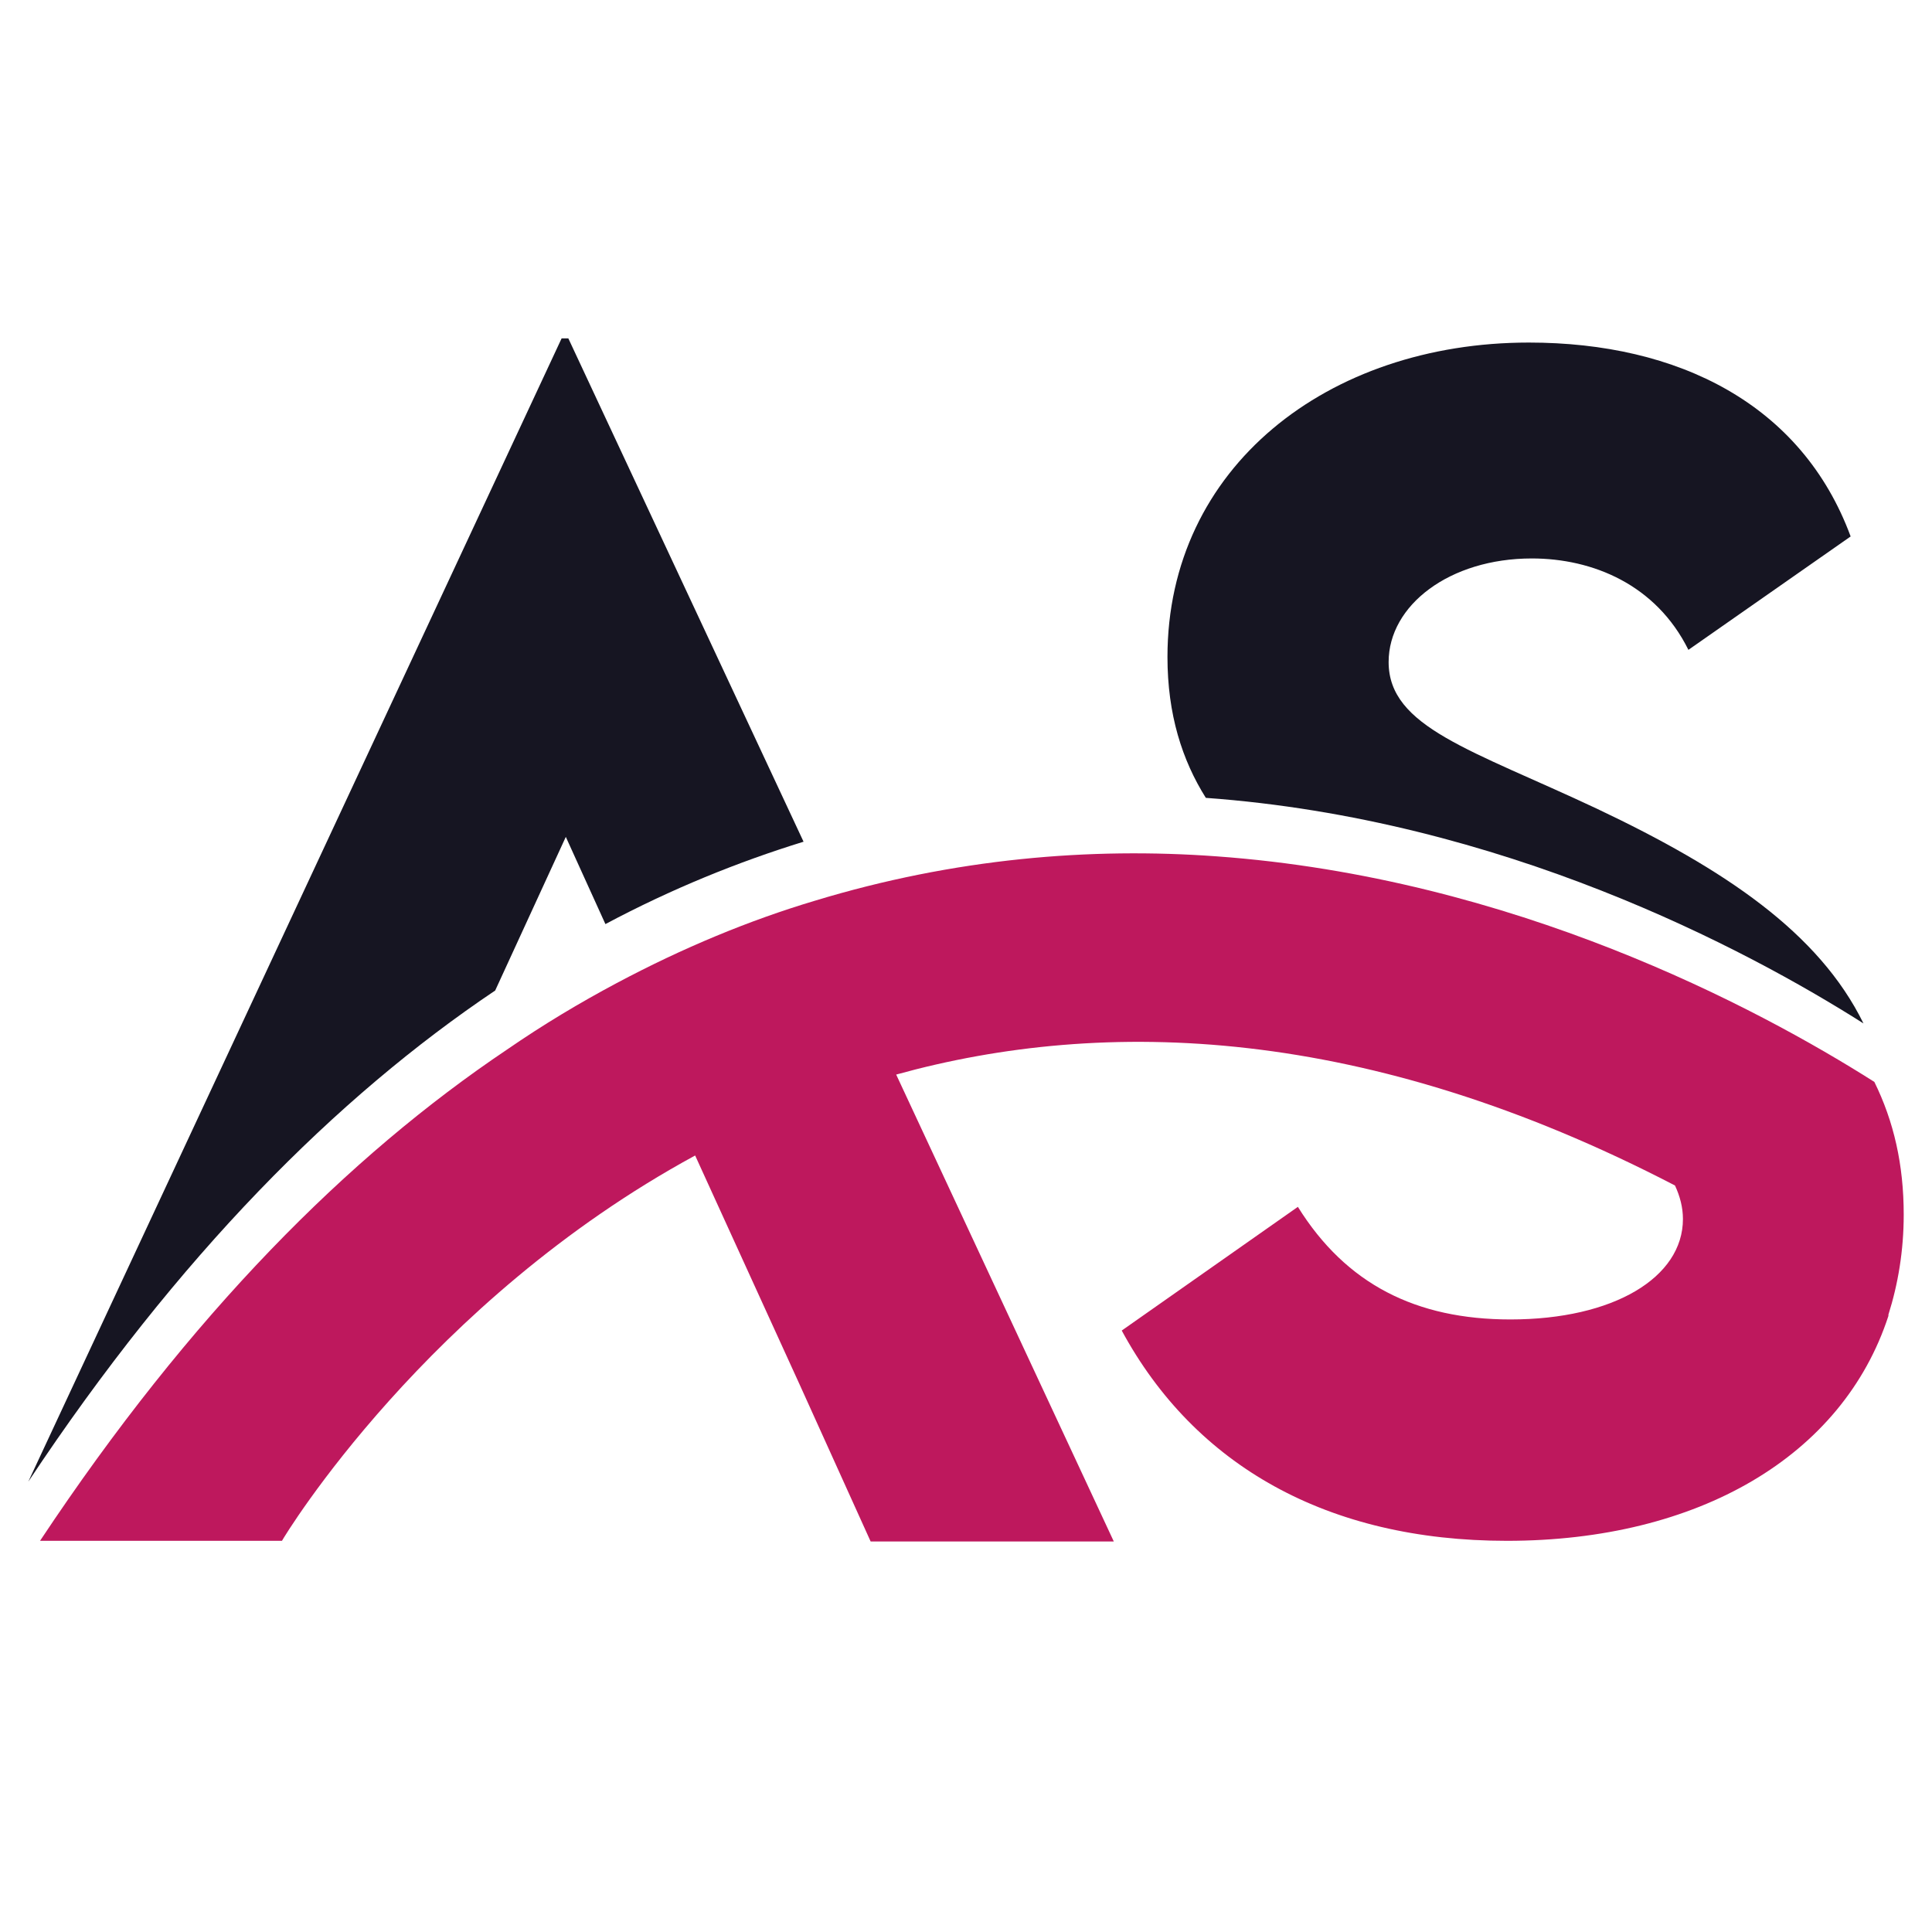 <svg xmlns="http://www.w3.org/2000/svg" xmlns:xlink="http://www.w3.org/1999/xlink" width="48" zoomAndPan="magnify" viewBox="0 0 36 36" height="48" preserveAspectRatio="xMidYMid meet" version="1.0"><defs><clipPath id="1309591451"><path d="M 0.488 6.305 L 35 6.305 L 35 28 L 0.488 28 Z M 0.488 6.305 " clip-rule="nonzero"/></clipPath><clipPath id="16e41828d2"><path d="M 0.488 15 L 35.512 15 L 35.512 28.926 L 0.488 28.926 Z M 0.488 15 " clip-rule="nonzero"/></clipPath></defs><g clip-path="url(#1309591451)"><path fill="#161522" d="M 14.973 15.684 C 13.758 16.059 12.52 16.559 11.281 17.219 L 10.543 15.594 L 9.227 18.457 C 6.273 20.441 3.324 23.395 0.527 27.609 L 10.465 6.305 L 10.59 6.305 Z M 29.758 15.07 C 27.418 13.969 25.875 13.551 25.875 12.336 C 25.875 11.277 27.012 10.406 28.543 10.406 C 29.68 10.406 30.859 10.895 31.461 12.109 L 34.484 9.996 C 33.574 7.531 31.27 6.383 28.488 6.383 C 24.738 6.383 21.754 8.711 21.754 12.242 C 21.754 13.312 22.027 14.164 22.469 14.867 C 27.977 15.266 32.52 17.672 34.723 19.07 C 33.891 17.375 32.133 16.195 29.758 15.07 Z M 29.758 15.07 " fill-opacity="1" fill-rule="nonzero"/></g><g clip-path="url(#16e41828d2)"><path fill="#be185d" d="M 35.473 22.633 C 35.473 23.305 35.367 23.93 35.188 24.496 L 35.188 24.52 C 34.336 27.133 31.645 28.711 28.078 28.711 C 24.738 28.711 22.266 27.312 20.902 24.793 L 24.184 22.488 C 25.082 23.93 26.387 24.586 28.145 24.586 C 30.066 24.586 31.359 23.805 31.359 22.715 C 31.359 22.5 31.305 22.293 31.211 22.09 C 25.457 19.102 20.594 18.945 16.699 20.023 L 20.754 28.723 L 16.223 28.723 L 14.906 25.812 L 13.281 22.25 L 12.953 21.531 C 7.957 24.246 5.309 28.609 5.254 28.711 L 0.746 28.711 C 3.551 24.484 6.492 21.543 9.445 19.559 C 10.125 19.09 10.805 18.684 11.488 18.32 C 12.727 17.66 13.965 17.148 15.18 16.785 C 17.789 15.992 20.32 15.785 22.672 15.957 C 28.18 16.355 32.723 18.762 34.926 20.16 C 35.289 20.898 35.473 21.703 35.473 22.633 Z M 35.473 22.633 " fill-opacity="1" fill-rule="nonzero"/></g></svg>